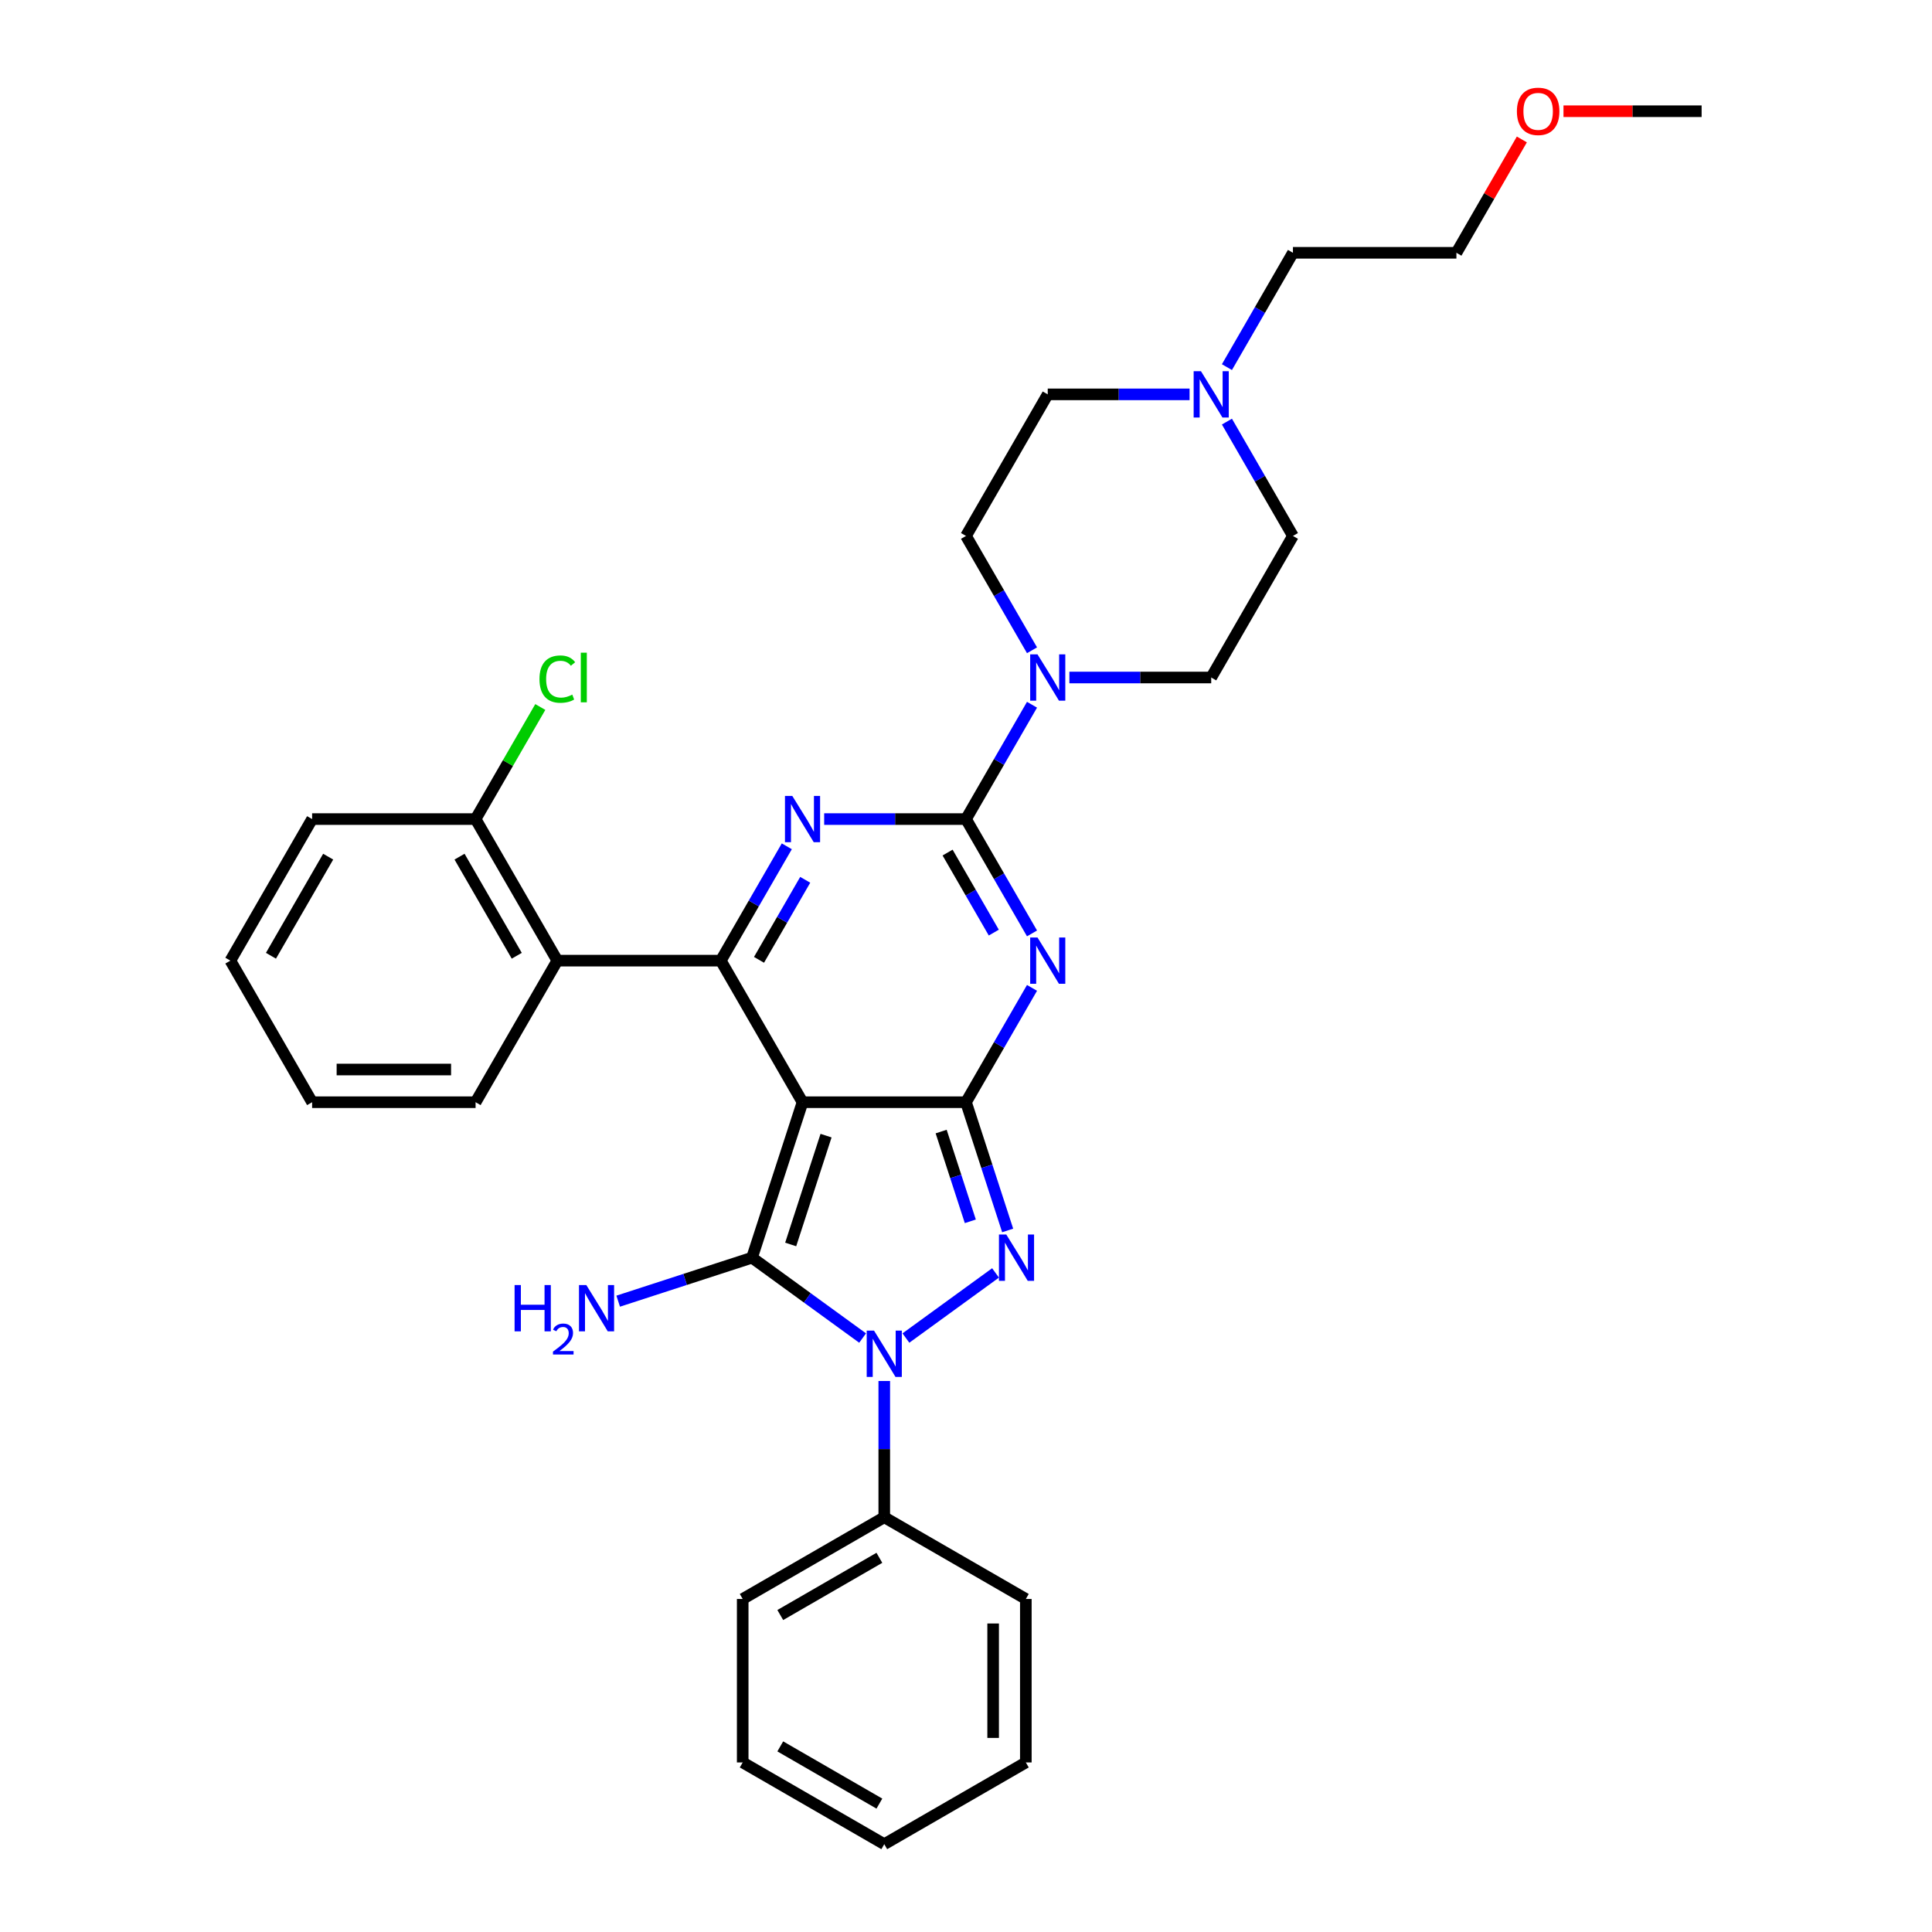<?xml version='1.0' encoding='iso-8859-1'?>
<svg version='1.1' baseProfile='full'
              xmlns='http://www.w3.org/2000/svg'
                      xmlns:rdkit='http://www.rdkit.org/xml'
                      xmlns:xlink='http://www.w3.org/1999/xlink'
                  xml:space='preserve'
width='1000px' height='1000px' viewBox='0 0 1000 1000'>
<!-- END OF HEADER -->
<rect style='opacity:1.0;fill:#FFFFFF;stroke:none' width='1000' height='1000' x='0' y='0'> </rect>
<path class='bond-0' d='M 415.388,570.505 L 500,570.505' style='fill:none;fill-rule:evenodd;stroke:#000000;stroke-width:6px;stroke-linecap:butt;stroke-linejoin:miter;stroke-opacity:1' />
<path class='bond-1' d='M 415.388,570.505 L 389.241,650.975' style='fill:none;fill-rule:evenodd;stroke:#000000;stroke-width:6px;stroke-linecap:butt;stroke-linejoin:miter;stroke-opacity:1' />
<path class='bond-1' d='M 427.56,587.804 L 409.257,644.134' style='fill:none;fill-rule:evenodd;stroke:#000000;stroke-width:6px;stroke-linecap:butt;stroke-linejoin:miter;stroke-opacity:1' />
<path class='bond-5' d='M 415.388,570.505 L 373.082,497.228' style='fill:none;fill-rule:evenodd;stroke:#000000;stroke-width:6px;stroke-linecap:butt;stroke-linejoin:miter;stroke-opacity:1' />
<path class='bond-2' d='M 500,570.505 L 517.084,540.915' style='fill:none;fill-rule:evenodd;stroke:#000000;stroke-width:6px;stroke-linecap:butt;stroke-linejoin:miter;stroke-opacity:1' />
<path class='bond-2' d='M 517.084,540.915 L 534.168,511.325' style='fill:none;fill-rule:evenodd;stroke:#0000FF;stroke-width:6px;stroke-linecap:butt;stroke-linejoin:miter;stroke-opacity:1' />
<path class='bond-6' d='M 500,570.505 L 510.783,603.692' style='fill:none;fill-rule:evenodd;stroke:#000000;stroke-width:6px;stroke-linecap:butt;stroke-linejoin:miter;stroke-opacity:1' />
<path class='bond-6' d='M 510.783,603.692 L 521.566,636.879' style='fill:none;fill-rule:evenodd;stroke:#0000FF;stroke-width:6px;stroke-linecap:butt;stroke-linejoin:miter;stroke-opacity:1' />
<path class='bond-6' d='M 487.141,585.69 L 494.689,608.921' style='fill:none;fill-rule:evenodd;stroke:#000000;stroke-width:6px;stroke-linecap:butt;stroke-linejoin:miter;stroke-opacity:1' />
<path class='bond-6' d='M 494.689,608.921 L 502.237,632.152' style='fill:none;fill-rule:evenodd;stroke:#0000FF;stroke-width:6px;stroke-linecap:butt;stroke-linejoin:miter;stroke-opacity:1' />
<path class='bond-4' d='M 389.241,650.975 L 417.866,671.773' style='fill:none;fill-rule:evenodd;stroke:#000000;stroke-width:6px;stroke-linecap:butt;stroke-linejoin:miter;stroke-opacity:1' />
<path class='bond-4' d='M 417.866,671.773 L 446.491,692.57' style='fill:none;fill-rule:evenodd;stroke:#0000FF;stroke-width:6px;stroke-linecap:butt;stroke-linejoin:miter;stroke-opacity:1' />
<path class='bond-12' d='M 389.241,650.975 L 354.607,662.229' style='fill:none;fill-rule:evenodd;stroke:#000000;stroke-width:6px;stroke-linecap:butt;stroke-linejoin:miter;stroke-opacity:1' />
<path class='bond-12' d='M 354.607,662.229 L 319.973,673.482' style='fill:none;fill-rule:evenodd;stroke:#0000FF;stroke-width:6px;stroke-linecap:butt;stroke-linejoin:miter;stroke-opacity:1' />
<path class='bond-3' d='M 534.168,483.132 L 517.084,453.542' style='fill:none;fill-rule:evenodd;stroke:#0000FF;stroke-width:6px;stroke-linecap:butt;stroke-linejoin:miter;stroke-opacity:1' />
<path class='bond-3' d='M 517.084,453.542 L 500,423.952' style='fill:none;fill-rule:evenodd;stroke:#000000;stroke-width:6px;stroke-linecap:butt;stroke-linejoin:miter;stroke-opacity:1' />
<path class='bond-3' d='M 514.387,482.716 L 502.429,462.003' style='fill:none;fill-rule:evenodd;stroke:#0000FF;stroke-width:6px;stroke-linecap:butt;stroke-linejoin:miter;stroke-opacity:1' />
<path class='bond-3' d='M 502.429,462.003 L 490.47,441.29' style='fill:none;fill-rule:evenodd;stroke:#000000;stroke-width:6px;stroke-linecap:butt;stroke-linejoin:miter;stroke-opacity:1' />
<path class='bond-8' d='M 500,423.952 L 517.084,394.362' style='fill:none;fill-rule:evenodd;stroke:#000000;stroke-width:6px;stroke-linecap:butt;stroke-linejoin:miter;stroke-opacity:1' />
<path class='bond-8' d='M 517.084,394.362 L 534.168,364.772' style='fill:none;fill-rule:evenodd;stroke:#0000FF;stroke-width:6px;stroke-linecap:butt;stroke-linejoin:miter;stroke-opacity:1' />
<path class='bond-33' d='M 500,423.952 L 463.295,423.952' style='fill:none;fill-rule:evenodd;stroke:#000000;stroke-width:6px;stroke-linecap:butt;stroke-linejoin:miter;stroke-opacity:1' />
<path class='bond-33' d='M 463.295,423.952 L 426.591,423.952' style='fill:none;fill-rule:evenodd;stroke:#0000FF;stroke-width:6px;stroke-linecap:butt;stroke-linejoin:miter;stroke-opacity:1' />
<path class='bond-11' d='M 457.694,714.806 L 457.694,750.063' style='fill:none;fill-rule:evenodd;stroke:#0000FF;stroke-width:6px;stroke-linecap:butt;stroke-linejoin:miter;stroke-opacity:1' />
<path class='bond-11' d='M 457.694,750.063 L 457.694,785.321' style='fill:none;fill-rule:evenodd;stroke:#000000;stroke-width:6px;stroke-linecap:butt;stroke-linejoin:miter;stroke-opacity:1' />
<path class='bond-32' d='M 468.897,692.57 L 515.29,658.863' style='fill:none;fill-rule:evenodd;stroke:#0000FF;stroke-width:6px;stroke-linecap:butt;stroke-linejoin:miter;stroke-opacity:1' />
<path class='bond-7' d='M 373.082,497.228 L 390.166,467.638' style='fill:none;fill-rule:evenodd;stroke:#000000;stroke-width:6px;stroke-linecap:butt;stroke-linejoin:miter;stroke-opacity:1' />
<path class='bond-7' d='M 390.166,467.638 L 407.249,438.048' style='fill:none;fill-rule:evenodd;stroke:#0000FF;stroke-width:6px;stroke-linecap:butt;stroke-linejoin:miter;stroke-opacity:1' />
<path class='bond-7' d='M 392.862,496.813 L 404.821,476.1' style='fill:none;fill-rule:evenodd;stroke:#000000;stroke-width:6px;stroke-linecap:butt;stroke-linejoin:miter;stroke-opacity:1' />
<path class='bond-7' d='M 404.821,476.1 L 416.779,455.387' style='fill:none;fill-rule:evenodd;stroke:#0000FF;stroke-width:6px;stroke-linecap:butt;stroke-linejoin:miter;stroke-opacity:1' />
<path class='bond-9' d='M 373.082,497.228 L 288.47,497.228' style='fill:none;fill-rule:evenodd;stroke:#000000;stroke-width:6px;stroke-linecap:butt;stroke-linejoin:miter;stroke-opacity:1' />
<path class='bond-14' d='M 534.168,336.58 L 517.084,306.99' style='fill:none;fill-rule:evenodd;stroke:#0000FF;stroke-width:6px;stroke-linecap:butt;stroke-linejoin:miter;stroke-opacity:1' />
<path class='bond-14' d='M 517.084,306.99 L 500,277.4' style='fill:none;fill-rule:evenodd;stroke:#000000;stroke-width:6px;stroke-linecap:butt;stroke-linejoin:miter;stroke-opacity:1' />
<path class='bond-15' d='M 553.509,350.676 L 590.213,350.676' style='fill:none;fill-rule:evenodd;stroke:#0000FF;stroke-width:6px;stroke-linecap:butt;stroke-linejoin:miter;stroke-opacity:1' />
<path class='bond-15' d='M 590.213,350.676 L 626.918,350.676' style='fill:none;fill-rule:evenodd;stroke:#000000;stroke-width:6px;stroke-linecap:butt;stroke-linejoin:miter;stroke-opacity:1' />
<path class='bond-13' d='M 288.47,497.228 L 246.164,423.952' style='fill:none;fill-rule:evenodd;stroke:#000000;stroke-width:6px;stroke-linecap:butt;stroke-linejoin:miter;stroke-opacity:1' />
<path class='bond-13' d='M 267.469,494.698 L 237.854,443.405' style='fill:none;fill-rule:evenodd;stroke:#000000;stroke-width:6px;stroke-linecap:butt;stroke-linejoin:miter;stroke-opacity:1' />
<path class='bond-19' d='M 288.47,497.228 L 246.164,570.505' style='fill:none;fill-rule:evenodd;stroke:#000000;stroke-width:6px;stroke-linecap:butt;stroke-linejoin:miter;stroke-opacity:1' />
<path class='bond-10' d='M 635.057,218.22 L 652.14,247.81' style='fill:none;fill-rule:evenodd;stroke:#0000FF;stroke-width:6px;stroke-linecap:butt;stroke-linejoin:miter;stroke-opacity:1' />
<path class='bond-10' d='M 652.14,247.81 L 669.224,277.4' style='fill:none;fill-rule:evenodd;stroke:#000000;stroke-width:6px;stroke-linecap:butt;stroke-linejoin:miter;stroke-opacity:1' />
<path class='bond-20' d='M 635.057,190.027 L 652.14,160.437' style='fill:none;fill-rule:evenodd;stroke:#0000FF;stroke-width:6px;stroke-linecap:butt;stroke-linejoin:miter;stroke-opacity:1' />
<path class='bond-20' d='M 652.14,160.437 L 669.224,130.847' style='fill:none;fill-rule:evenodd;stroke:#000000;stroke-width:6px;stroke-linecap:butt;stroke-linejoin:miter;stroke-opacity:1' />
<path class='bond-36' d='M 615.715,204.123 L 579.011,204.123' style='fill:none;fill-rule:evenodd;stroke:#0000FF;stroke-width:6px;stroke-linecap:butt;stroke-linejoin:miter;stroke-opacity:1' />
<path class='bond-36' d='M 579.011,204.123 L 542.306,204.123' style='fill:none;fill-rule:evenodd;stroke:#000000;stroke-width:6px;stroke-linecap:butt;stroke-linejoin:miter;stroke-opacity:1' />
<path class='bond-22' d='M 457.694,785.321 L 384.418,827.627' style='fill:none;fill-rule:evenodd;stroke:#000000;stroke-width:6px;stroke-linecap:butt;stroke-linejoin:miter;stroke-opacity:1' />
<path class='bond-22' d='M 455.164,806.322 L 403.87,835.937' style='fill:none;fill-rule:evenodd;stroke:#000000;stroke-width:6px;stroke-linecap:butt;stroke-linejoin:miter;stroke-opacity:1' />
<path class='bond-23' d='M 457.694,785.321 L 530.97,827.627' style='fill:none;fill-rule:evenodd;stroke:#000000;stroke-width:6px;stroke-linecap:butt;stroke-linejoin:miter;stroke-opacity:1' />
<path class='bond-18' d='M 246.164,423.952 L 262.91,394.946' style='fill:none;fill-rule:evenodd;stroke:#000000;stroke-width:6px;stroke-linecap:butt;stroke-linejoin:miter;stroke-opacity:1' />
<path class='bond-18' d='M 262.91,394.946 L 279.657,365.94' style='fill:none;fill-rule:evenodd;stroke:#00CC00;stroke-width:6px;stroke-linecap:butt;stroke-linejoin:miter;stroke-opacity:1' />
<path class='bond-24' d='M 246.164,423.952 L 161.552,423.952' style='fill:none;fill-rule:evenodd;stroke:#000000;stroke-width:6px;stroke-linecap:butt;stroke-linejoin:miter;stroke-opacity:1' />
<path class='bond-16' d='M 500,277.4 L 542.306,204.123' style='fill:none;fill-rule:evenodd;stroke:#000000;stroke-width:6px;stroke-linecap:butt;stroke-linejoin:miter;stroke-opacity:1' />
<path class='bond-17' d='M 626.918,350.676 L 669.224,277.4' style='fill:none;fill-rule:evenodd;stroke:#000000;stroke-width:6px;stroke-linecap:butt;stroke-linejoin:miter;stroke-opacity:1' />
<path class='bond-27' d='M 246.164,570.505 L 161.552,570.505' style='fill:none;fill-rule:evenodd;stroke:#000000;stroke-width:6px;stroke-linecap:butt;stroke-linejoin:miter;stroke-opacity:1' />
<path class='bond-27' d='M 233.472,553.582 L 174.243,553.582' style='fill:none;fill-rule:evenodd;stroke:#000000;stroke-width:6px;stroke-linecap:butt;stroke-linejoin:miter;stroke-opacity:1' />
<path class='bond-25' d='M 669.224,130.847 L 753.836,130.847' style='fill:none;fill-rule:evenodd;stroke:#000000;stroke-width:6px;stroke-linecap:butt;stroke-linejoin:miter;stroke-opacity:1' />
<path class='bond-21' d='M 787.711,72.175 L 770.773,101.511' style='fill:none;fill-rule:evenodd;stroke:#FF0000;stroke-width:6px;stroke-linecap:butt;stroke-linejoin:miter;stroke-opacity:1' />
<path class='bond-21' d='M 770.773,101.511 L 753.836,130.847' style='fill:none;fill-rule:evenodd;stroke:#000000;stroke-width:6px;stroke-linecap:butt;stroke-linejoin:miter;stroke-opacity:1' />
<path class='bond-26' d='M 809.257,57.571 L 845.006,57.571' style='fill:none;fill-rule:evenodd;stroke:#FF0000;stroke-width:6px;stroke-linecap:butt;stroke-linejoin:miter;stroke-opacity:1' />
<path class='bond-26' d='M 845.006,57.571 L 880.754,57.571' style='fill:none;fill-rule:evenodd;stroke:#000000;stroke-width:6px;stroke-linecap:butt;stroke-linejoin:miter;stroke-opacity:1' />
<path class='bond-29' d='M 384.418,827.627 L 384.418,912.239' style='fill:none;fill-rule:evenodd;stroke:#000000;stroke-width:6px;stroke-linecap:butt;stroke-linejoin:miter;stroke-opacity:1' />
<path class='bond-30' d='M 530.97,827.627 L 530.97,912.239' style='fill:none;fill-rule:evenodd;stroke:#000000;stroke-width:6px;stroke-linecap:butt;stroke-linejoin:miter;stroke-opacity:1' />
<path class='bond-30' d='M 514.048,840.319 L 514.048,899.548' style='fill:none;fill-rule:evenodd;stroke:#000000;stroke-width:6px;stroke-linecap:butt;stroke-linejoin:miter;stroke-opacity:1' />
<path class='bond-34' d='M 161.552,423.952 L 119.246,497.228' style='fill:none;fill-rule:evenodd;stroke:#000000;stroke-width:6px;stroke-linecap:butt;stroke-linejoin:miter;stroke-opacity:1' />
<path class='bond-34' d='M 169.861,443.405 L 140.247,494.698' style='fill:none;fill-rule:evenodd;stroke:#000000;stroke-width:6px;stroke-linecap:butt;stroke-linejoin:miter;stroke-opacity:1' />
<path class='bond-28' d='M 161.552,570.505 L 119.246,497.228' style='fill:none;fill-rule:evenodd;stroke:#000000;stroke-width:6px;stroke-linecap:butt;stroke-linejoin:miter;stroke-opacity:1' />
<path class='bond-35' d='M 384.418,912.239 L 457.694,954.545' style='fill:none;fill-rule:evenodd;stroke:#000000;stroke-width:6px;stroke-linecap:butt;stroke-linejoin:miter;stroke-opacity:1' />
<path class='bond-35' d='M 403.87,903.93 L 455.164,933.544' style='fill:none;fill-rule:evenodd;stroke:#000000;stroke-width:6px;stroke-linecap:butt;stroke-linejoin:miter;stroke-opacity:1' />
<path class='bond-31' d='M 530.97,912.239 L 457.694,954.545' style='fill:none;fill-rule:evenodd;stroke:#000000;stroke-width:6px;stroke-linecap:butt;stroke-linejoin:miter;stroke-opacity:1' />
<path  class='atom-3' d='M 537.009 485.247
L 544.861 497.939
Q 545.64 499.191, 546.892 501.459
Q 548.144 503.727, 548.212 503.862
L 548.212 485.247
L 551.393 485.247
L 551.393 509.209
L 548.11 509.209
L 539.683 495.333
Q 538.702 493.708, 537.652 491.847
Q 536.637 489.986, 536.332 489.41
L 536.332 509.209
L 533.219 509.209
L 533.219 485.247
L 537.009 485.247
' fill='#0000FF'/>
<path  class='atom-5' d='M 452.397 688.728
L 460.249 701.42
Q 461.028 702.672, 462.28 704.94
Q 463.532 707.207, 463.6 707.343
L 463.6 688.728
L 466.781 688.728
L 466.781 712.69
L 463.498 712.69
L 455.071 698.814
Q 454.089 697.189, 453.04 695.328
Q 452.025 693.466, 451.72 692.891
L 451.72 712.69
L 448.607 712.69
L 448.607 688.728
L 452.397 688.728
' fill='#0000FF'/>
<path  class='atom-7' d='M 520.85 638.994
L 528.702 651.686
Q 529.48 652.938, 530.733 655.206
Q 531.985 657.474, 532.052 657.609
L 532.052 638.994
L 535.234 638.994
L 535.234 662.957
L 531.951 662.957
L 523.524 649.08
Q 522.542 647.456, 521.493 645.594
Q 520.478 643.733, 520.173 643.157
L 520.173 662.957
L 517.059 662.957
L 517.059 638.994
L 520.85 638.994
' fill='#0000FF'/>
<path  class='atom-8' d='M 410.091 411.971
L 417.943 424.663
Q 418.722 425.915, 419.974 428.183
Q 421.226 430.45, 421.294 430.586
L 421.294 411.971
L 424.475 411.971
L 424.475 435.933
L 421.192 435.933
L 412.765 422.057
Q 411.783 420.432, 410.734 418.571
Q 409.719 416.709, 409.414 416.134
L 409.414 435.933
L 406.301 435.933
L 406.301 411.971
L 410.091 411.971
' fill='#0000FF'/>
<path  class='atom-9' d='M 537.009 338.695
L 544.861 351.387
Q 545.64 352.639, 546.892 354.906
Q 548.144 357.174, 548.212 357.309
L 548.212 338.695
L 551.393 338.695
L 551.393 362.657
L 548.11 362.657
L 539.683 348.781
Q 538.702 347.156, 537.652 345.295
Q 536.637 343.433, 536.332 342.858
L 536.332 362.657
L 533.219 362.657
L 533.219 338.695
L 537.009 338.695
' fill='#0000FF'/>
<path  class='atom-11' d='M 621.621 192.142
L 629.473 204.834
Q 630.252 206.086, 631.504 208.354
Q 632.756 210.622, 632.824 210.757
L 632.824 192.142
L 636.005 192.142
L 636.005 216.105
L 632.723 216.105
L 624.295 202.228
Q 623.314 200.604, 622.264 198.742
Q 621.249 196.881, 620.945 196.305
L 620.945 216.105
L 617.831 216.105
L 617.831 192.142
L 621.621 192.142
' fill='#0000FF'/>
<path  class='atom-13' d='M 266.352 665.141
L 269.601 665.141
L 269.601 675.328
L 281.853 675.328
L 281.853 665.141
L 285.102 665.141
L 285.102 689.103
L 281.853 689.103
L 281.853 678.036
L 269.601 678.036
L 269.601 689.103
L 266.352 689.103
L 266.352 665.141
' fill='#0000FF'/>
<path  class='atom-13' d='M 286.264 688.262
Q 286.844 686.766, 288.229 685.939
Q 289.614 685.09, 291.535 685.09
Q 293.925 685.09, 295.266 686.386
Q 296.606 687.682, 296.606 689.982
Q 296.606 692.328, 294.864 694.517
Q 293.144 696.706, 289.57 699.297
L 296.874 699.297
L 296.874 701.084
L 286.219 701.084
L 286.219 699.588
Q 289.168 697.488, 290.91 695.924
Q 292.675 694.361, 293.523 692.953
Q 294.372 691.546, 294.372 690.094
Q 294.372 688.575, 293.613 687.726
Q 292.853 686.877, 291.535 686.877
Q 290.262 686.877, 289.413 687.391
Q 288.564 687.905, 287.961 689.044
L 286.264 688.262
' fill='#0000FF'/>
<path  class='atom-13' d='M 303.474 665.141
L 311.326 677.833
Q 312.104 679.085, 313.356 681.353
Q 314.609 683.62, 314.676 683.756
L 314.676 665.141
L 317.858 665.141
L 317.858 689.103
L 314.575 689.103
L 306.147 675.227
Q 305.166 673.602, 304.117 671.741
Q 303.101 669.879, 302.797 669.304
L 302.797 689.103
L 299.683 689.103
L 299.683 665.141
L 303.474 665.141
' fill='#0000FF'/>
<path  class='atom-19' d='M 279.23 351.505
Q 279.23 345.548, 282.005 342.435
Q 284.815 339.287, 290.128 339.287
Q 295.07 339.287, 297.709 342.773
L 295.476 344.601
Q 293.546 342.062, 290.128 342.062
Q 286.507 342.062, 284.578 344.499
Q 282.682 346.902, 282.682 351.505
Q 282.682 356.243, 284.645 358.68
Q 286.642 361.117, 290.5 361.117
Q 293.14 361.117, 296.22 359.526
L 297.168 362.065
Q 295.916 362.877, 294.02 363.351
Q 292.125 363.825, 290.027 363.825
Q 284.815 363.825, 282.005 360.643
Q 279.23 357.462, 279.23 351.505
' fill='#00CC00'/>
<path  class='atom-19' d='M 300.62 337.832
L 303.734 337.832
L 303.734 363.52
L 300.62 363.52
L 300.62 337.832
' fill='#00CC00'/>
<path  class='atom-22' d='M 785.143 57.639
Q 785.143 51.885, 787.986 48.67
Q 790.829 45.455, 796.142 45.455
Q 801.456 45.455, 804.299 48.67
Q 807.142 51.885, 807.142 57.639
Q 807.142 63.46, 804.265 66.777
Q 801.388 70.06, 796.142 70.06
Q 790.863 70.06, 787.986 66.777
Q 785.143 63.494, 785.143 57.639
M 796.142 67.352
Q 799.798 67.352, 801.761 64.915
Q 803.757 62.445, 803.757 57.639
Q 803.757 52.934, 801.761 50.565
Q 799.798 48.162, 796.142 48.162
Q 792.487 48.162, 790.49 50.531
Q 788.527 52.9, 788.527 57.639
Q 788.527 62.478, 790.49 64.915
Q 792.487 67.352, 796.142 67.352
' fill='#FF0000'/>
</svg>
